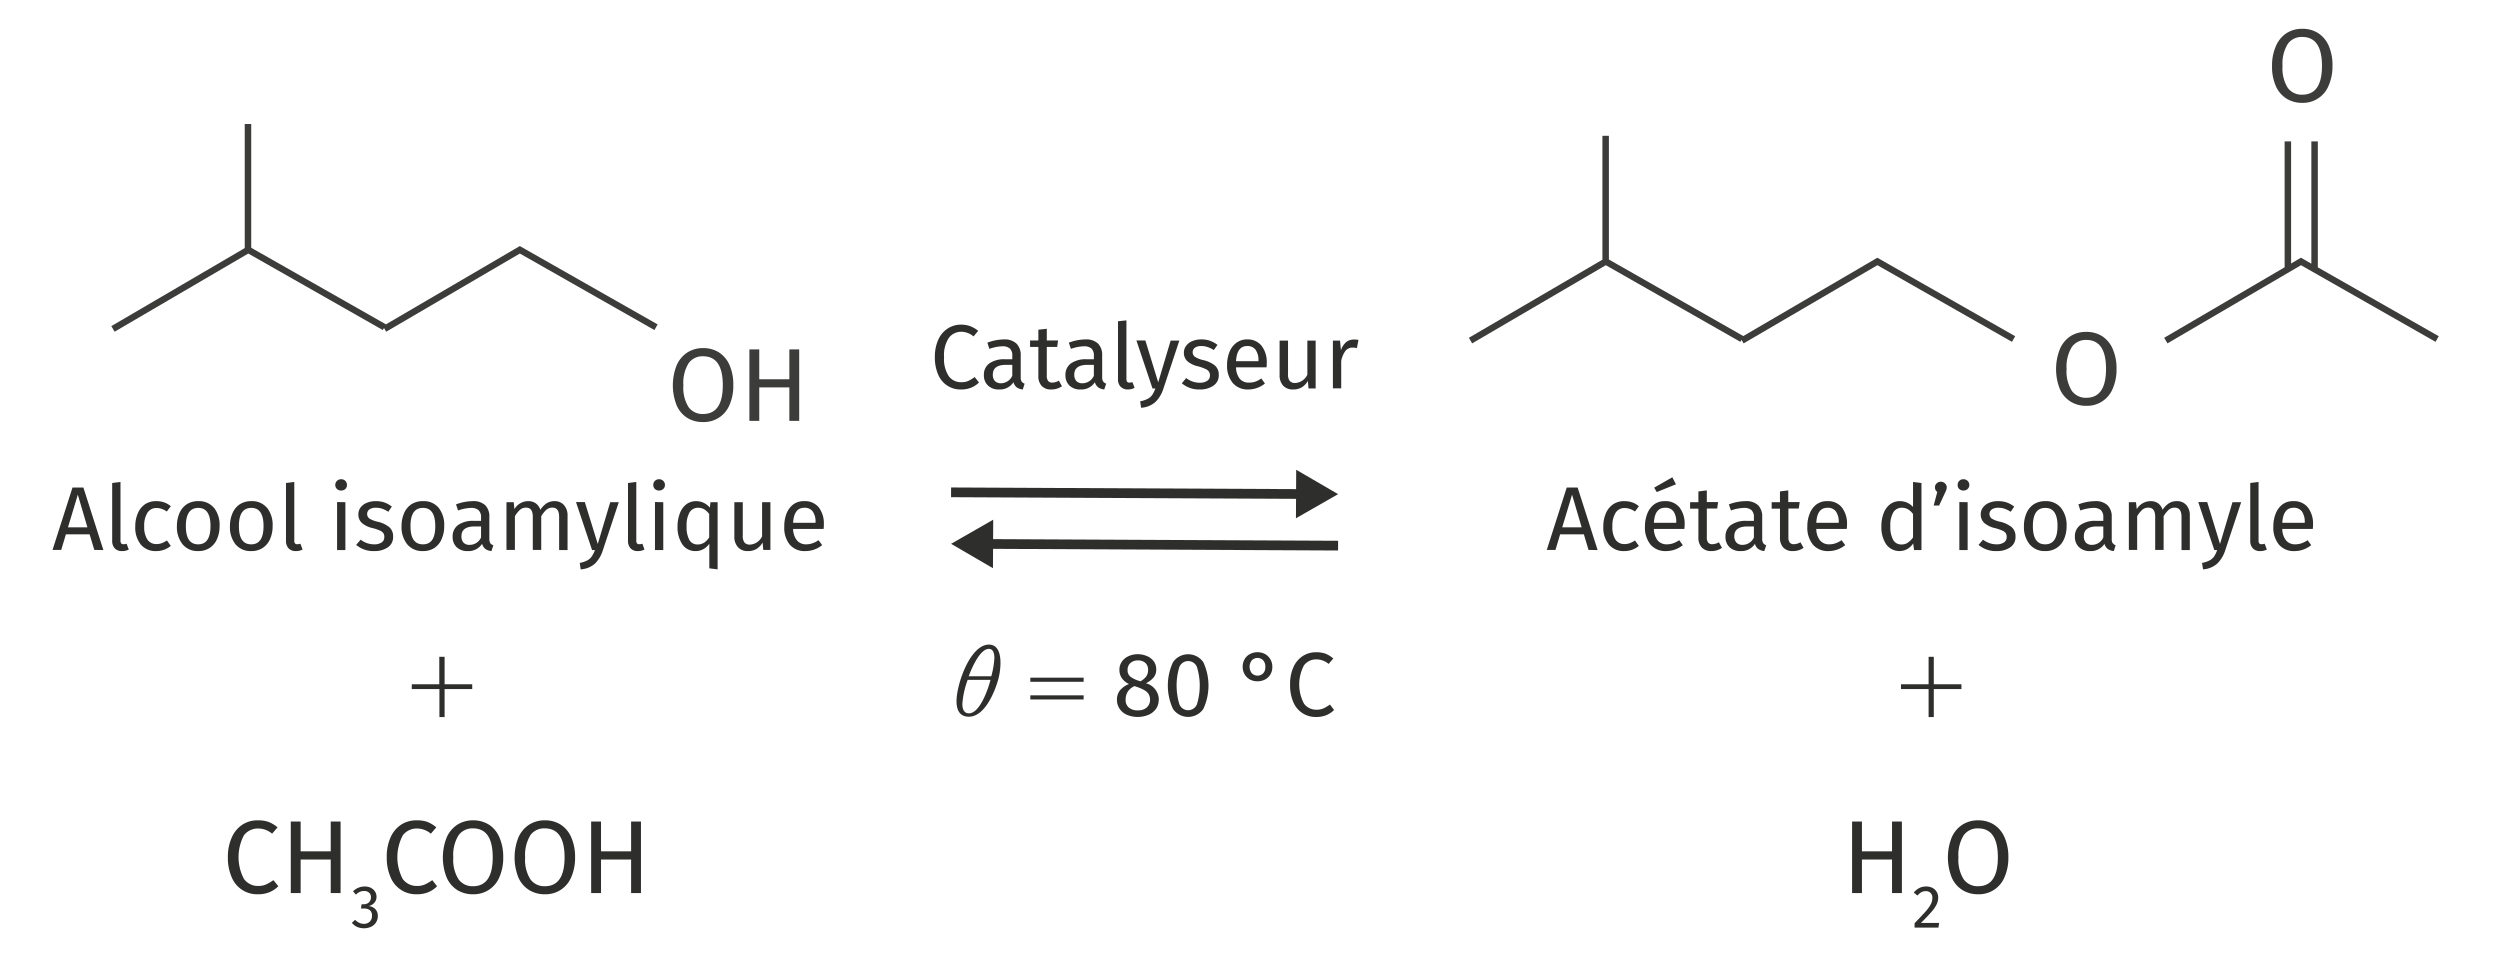 <svg xmlns="http://www.w3.org/2000/svg" data-name="Calque 1" viewBox="0 0 192.756 74.268"><path fill="#2e2e2d" d="M20.7 63.37a2.52 2.52 0 01.7.42l-.42.49a1.66 1.66 0 00-1.07-.4 1.35 1.35 0 00-1.1.52 3.61 3.61 0 000 3.37 1.33 1.33 0 001.1.54 1.47 1.47 0 00.61-.12 3.25 3.25 0 00.56-.33l.38.47a2.05 2.05 0 01-.66.45 2.27 2.27 0 01-.92.17 2.11 2.11 0 01-2.01-1.3 3.73 3.73 0 01-.3-1.55 3.6 3.6 0 01.31-1.55 2.24 2.24 0 01.83-.98 2.13 2.13 0 011.16-.32 2.4 2.4 0 01.83.12zM25.5 68.86v-2.59h-2.32v2.59h-.76v-5.52h.76v2.3h2.32v-2.3h.76v5.52zM28.6 68.46a.77.77 0 01.32.29.75.75 0 01.11.4.68.68 0 01-.17.46.83.83 0 01-.44.25.8.8 0 01.51.23.72.72 0 01.2.53.94.94 0 01-.13.49.9.9 0 01-.38.34 1.2 1.2 0 01-.56.12 1.3 1.3 0 01-.52-.1 1.14 1.14 0 01-.41-.32l.25-.23a1.06 1.06 0 00.32.23.83.83 0 00.35.08.63.63 0 00.46-.17.6.6 0 00.17-.45.52.52 0 00-.16-.43.73.73 0 00-.46-.13h-.23l.05-.33h.16a.58.58 0 00.4-.14.52.52 0 00.16-.4.45.45 0 00-.14-.35.54.54 0 00-.38-.13.84.84 0 00-.33.06 1.1 1.1 0 00-.31.22l-.22-.26a1.28 1.28 0 01.89-.37 1.07 1.07 0 01.5.11zM32.95 63.37a2.52 2.52 0 01.69.42l-.42.49a1.66 1.66 0 00-1.06-.4 1.35 1.35 0 00-1.1.52 3.61 3.61 0 00-.01 3.37 1.33 1.33 0 001.1.54 1.47 1.47 0 00.62-.12 3.25 3.25 0 00.56-.33l.37.47a2.05 2.05 0 01-.65.45 2.27 2.27 0 01-.92.17 2.11 2.11 0 01-2.01-1.3 3.73 3.73 0 01-.3-1.55 3.6 3.6 0 01.3-1.55 2.24 2.24 0 01.83-.98 2.13 2.13 0 011.16-.32 2.4 2.4 0 01.84.12zM37.7 63.58a2.2 2.2 0 01.8.97 3.73 3.73 0 01.3 1.55 3.69 3.69 0 01-.3 1.54 2.13 2.13 0 01-2.03 1.31 2.25 2.25 0 01-1.22-.33 2.16 2.16 0 01-.81-.96 4.2 4.2 0 010-3.09 2.23 2.23 0 01.82-.98 2.2 2.2 0 011.21-.34 2.23 2.23 0 011.22.33zm-2.35.83a2.88 2.88 0 00-.4 1.7 2.8 2.8 0 00.4 1.68 1.32 1.32 0 001.12.54q1.52 0 1.52-2.23t-1.52-2.23a1.31 1.31 0 00-1.12.54zM43.23 63.58a2.2 2.2 0 01.81.97 3.73 3.73 0 01.3 1.55 3.69 3.69 0 01-.3 1.54 2.13 2.13 0 01-2.03 1.31 2.25 2.25 0 01-1.22-.33 2.16 2.16 0 01-.82-.96 4.2 4.2 0 010-3.09 2.23 2.23 0 01.82-.98 2.2 2.2 0 011.22-.34 2.23 2.23 0 011.22.33zm-2.34.83a2.88 2.88 0 00-.4 1.7 2.8 2.8 0 00.4 1.68 1.32 1.32 0 001.12.54q1.52 0 1.52-2.23T42 63.87a1.31 1.31 0 00-1.12.54zM48.66 68.86v-2.59h-2.32v2.59h-.76v-5.52h.76v2.3h2.32v-2.3h.76v5.52zM145.88 68.86v-2.59h-2.32v2.59h-.76v-5.52h.76v2.3h2.32v-2.3h.76v5.52zM149 68.46a.82.82 0 01.32.3.83.83 0 01.12.45 1.23 1.23 0 01-.13.54 2.67 2.67 0 01-.4.57q-.26.3-.8.84h1.4l-.05.36h-1.84v-.34q.63-.65.89-.95a2.64 2.64 0 00.37-.53 1.07 1.07 0 00.11-.48.48.48 0 00-.51-.51.7.7 0 00-.34.08 1.23 1.23 0 00-.3.26l-.28-.23a1.3 1.3 0 01.42-.35 1.16 1.16 0 01.52-.12 1.03 1.03 0 01.5.11zM153.74 63.58a2.2 2.2 0 01.81.97 3.73 3.73 0 01.3 1.55 3.69 3.69 0 01-.3 1.54 2.13 2.13 0 01-2.03 1.31 2.25 2.25 0 01-1.22-.33 2.16 2.16 0 01-.82-.97 4.2 4.2 0 010-3.08 2.23 2.23 0 01.82-.98 2.2 2.2 0 011.22-.34 2.24 2.24 0 011.22.33zm-2.34.83a2.88 2.88 0 00-.4 1.7 2.8 2.8 0 00.4 1.68 1.32 1.32 0 001.12.54q1.52 0 1.52-2.23t-1.52-2.23a1.31 1.31 0 00-1.12.54z"/><path fill="none" stroke="#3c3c3b" stroke-miterlimit="10" stroke-width=".5" d="M8.71 25.36l10.43-6.1 10.5 5.97M29.65 25.36l10.43-6.1 10.5 5.97"/><path fill="#3c3c3b" d="M162.08 25.92a2.2 2.2 0 01.81.97 3.73 3.73 0 01.3 1.55 3.69 3.69 0 01-.3 1.54 2.13 2.13 0 01-2.03 1.31 2.25 2.25 0 01-1.22-.33 2.16 2.16 0 01-.82-.96 4.2 4.2 0 010-3.08 2.23 2.23 0 01.82-1 2.2 2.2 0 011.22-.33 2.24 2.24 0 011.22.33zm-2.34.84a2.88 2.88 0 00-.4 1.7 2.8 2.8 0 00.4 1.67 1.32 1.32 0 001.12.54q1.52 0 1.52-2.23t-1.52-2.23a1.31 1.31 0 00-1.12.55zM178.73 2.55a2.2 2.2 0 01.82.98 3.73 3.73 0 01.29 1.55 3.69 3.69 0 01-.3 1.53 2.13 2.13 0 01-2.03 1.32 2.25 2.25 0 01-1.22-.33 2.16 2.16 0 01-.82-.97 3.69 3.69 0 01-.29-1.54 3.7 3.7 0 01.3-1.54 2.23 2.23 0 01.81-.99 2.2 2.2 0 011.22-.34 2.23 2.23 0 011.22.33zm-2.34.84a2.88 2.88 0 00-.4 1.7 2.8 2.8 0 00.4 1.68 1.32 1.32 0 001.12.53q1.52 0 1.52-2.22 0-2.23-1.52-2.23a1.31 1.31 0 00-1.12.54zM55.43 27.17a2.2 2.2 0 01.82.98 3.73 3.73 0 01.29 1.55 3.69 3.69 0 01-.3 1.54 2.13 2.13 0 01-2.03 1.3 2.25 2.25 0 01-1.22-.32 2.16 2.16 0 01-.82-.97 4.2 4.2 0 010-3.08 2.24 2.24 0 01.82-.99 2.2 2.2 0 011.22-.34 2.23 2.23 0 011.22.33zm-2.34.84a2.88 2.88 0 00-.4 1.7 2.8 2.8 0 00.4 1.68 1.32 1.32 0 001.12.53q1.52 0 1.52-2.22 0-2.23-1.52-2.23a1.31 1.31 0 00-1.12.54zM60.86 32.45v-2.58h-2.32v2.58h-.76v-5.51h.76v2.3h2.32v-2.3h.76v5.51z"/><path fill="none" stroke="#3c3c3b" stroke-miterlimit="10" stroke-width=".5" d="M176.4 10.9v9.84M178.46 10.9v9.84M19.12 19.4V9.56M113.38 26.26l10.43-6.1 10.5 5.98M134.31 26.26l10.44-6.1 10.5 5.98M123.8 20.3v-9.83M166.99 26.26l10.42-6.1 10.5 5.98"/><path fill="#2e2e2d" d="M7.27 42.4l-.36-1.2H5.08l-.36 1.2h-.67l1.54-4.81h.84l1.54 4.82zm-2.03-1.74h1.5L6 38.14zM8.85 42.28a.83.83 0 01-.2-.6v-4.44l.64-.08v4.5a.37.37 0 00.05.23.2.2 0 00.18.07.63.63 0 00.24-.04l.17.45a1.05 1.05 0 01-.51.12.74.74 0 01-.57-.21zM12.64 38.73a1.66 1.66 0 01.53.3l-.31.41a1.59 1.59 0 00-.38-.2 1.21 1.21 0 00-.41-.07.8.8 0 00-.7.36 1.85 1.85 0 00-.25 1.05 1.75 1.75 0 00.25 1.03.82.82 0 00.7.34 1.16 1.16 0 00.4-.07 2.06 2.06 0 00.4-.21l.3.42a1.75 1.75 0 01-1.13.4 1.47 1.47 0 01-1.18-.5 2.08 2.08 0 01-.43-1.4 2.5 2.5 0 01.2-1.02 1.58 1.58 0 01.55-.69 1.5 1.5 0 01.86-.24 1.82 1.82 0 01.6.09zM16.5 39.15a2.13 2.13 0 01.43 1.41 2.45 2.45 0 01-.2 1.01 1.53 1.53 0 01-.57.68 1.58 1.58 0 01-.88.24 1.5 1.5 0 01-1.2-.52 2.12 2.12 0 01-.44-1.4 2.45 2.45 0 01.2-1.01 1.54 1.54 0 01.56-.68 1.6 1.6 0 01.89-.24 1.48 1.48 0 011.2.51zm-2.17 1.42q0 1.4.95 1.4t.95-1.41q0-1.4-.94-1.4-.96 0-.96 1.4zM20.59 39.15a2.13 2.13 0 01.43 1.41 2.45 2.45 0 01-.2 1.01 1.53 1.53 0 01-.57.68 1.58 1.58 0 01-.88.24 1.5 1.5 0 01-1.21-.52 2.12 2.12 0 01-.43-1.4 2.45 2.45 0 01.2-1.01 1.54 1.54 0 01.56-.68 1.6 1.6 0 01.89-.24 1.48 1.48 0 011.2.51zm-2.17 1.42q0 1.4.95 1.4t.95-1.41q0-1.4-.94-1.4-.96 0-.96 1.4zM22.25 42.28a.83.83 0 01-.2-.6v-4.44l.64-.08v4.5a.37.37 0 00.05.23.2.2 0 00.18.07.63.63 0 00.24-.04l.17.45a1.05 1.05 0 01-.52.12.74.74 0 01-.56-.21zM26.63 37.08a.43.43 0 01.12.3.41.41 0 01-.12.32.45.45 0 01-.33.12.44.44 0 01-.32-.12.42.42 0 01-.13-.31.43.43 0 01.13-.31.44.44 0 01.32-.13.44.44 0 01.33.13zm0 1.64v3.69h-.64v-3.7zM29.64 38.74a2.02 2.02 0 01.57.32l-.27.4a2.26 2.26 0 00-.48-.24 1.5 1.5 0 00-.48-.07.84.84 0 00-.5.13.44.44 0 000 .7 1.98 1.98 0 00.61.24 2.23 2.23 0 01.92.42.92.92 0 01.3.73.94.94 0 01-.42.84 1.8 1.8 0 01-1.03.28 2.04 2.04 0 01-1.4-.48l.35-.4a1.68 1.68 0 001.04.36.99.99 0 00.58-.15.47.47 0 00.2-.4.54.54 0 00-.07-.31.62.62 0 00-.26-.2 3.75 3.75 0 00-.56-.19 1.88 1.88 0 01-.85-.41.88.88 0 01-.26-.66.86.86 0 01.17-.52 1.1 1.1 0 01.48-.36 1.72 1.72 0 01.68-.13 2.04 2.04 0 01.68.1zM33.82 39.15a2.13 2.13 0 01.43 1.41 2.45 2.45 0 01-.2 1.01 1.53 1.53 0 01-.56.68 1.58 1.58 0 01-.88.24 1.5 1.5 0 01-1.21-.52 2.12 2.12 0 01-.44-1.4 2.45 2.45 0 01.2-1.01 1.54 1.54 0 01.56-.68 1.6 1.6 0 01.9-.24 1.48 1.48 0 011.2.51zm-2.17 1.42q0 1.4.96 1.4t.95-1.41q0-1.4-.95-1.4-.96 0-.96 1.4zM37.8 41.88a.47.47 0 00.24.16l-.15.45a.99.99 0 01-.46-.16.74.74 0 01-.26-.4 1.24 1.24 0 01-1.1.56 1.18 1.18 0 01-.86-.3 1.07 1.07 0 01-.31-.81 1.06 1.06 0 01.42-.9 1.98 1.98 0 011.2-.32h.57v-.27a.72.72 0 00-.2-.56.85.85 0 00-.57-.17 3.24 3.24 0 00-1 .2l-.16-.47a3.71 3.71 0 011.28-.25 1.33 1.33 0 01.97.31 1.22 1.22 0 01.32.91v1.69a.58.58 0 00.08.33zm-.71-.44v-.85h-.49q-1.02 0-1.02.75a.7.7 0 00.16.5.63.63 0 00.48.17.96.96 0 00.87-.57zM43.48 38.94a1.18 1.18 0 01.28.82v2.65h-.65v-2.56q0-.71-.51-.71a.7.7 0 00-.47.16 2.2 2.2 0 00-.4.5v2.6h-.65v-2.55q0-.71-.51-.71a.7.7 0 00-.47.16 2.22 2.22 0 00-.4.5v2.6h-.65v-3.68h.56l.05.54a1.23 1.23 0 011.07-.62.97.97 0 01.58.17.96.96 0 01.35.5 1.74 1.74 0 01.48-.5 1.11 1.11 0 01.62-.17.93.93 0 01.72.3zM46.48 42.43a2.47 2.47 0 01-.6 1.02 1.83 1.83 0 01-1.11.45l-.07-.5a1.92 1.92 0 00.58-.19.99.99 0 00.34-.3 2.11 2.11 0 00.25-.5h-.22l-1.24-3.7h.68l1 3.23.96-3.22h.66zM48.62 42.28a.83.83 0 01-.2-.6v-4.44l.64-.08v4.5a.37.37 0 00.05.23.2.2 0 00.18.07.63.63 0 00.24-.04l.16.45a1.05 1.05 0 01-.5.12.74.74 0 01-.57-.21zM51.14 37.08a.43.43 0 01.13.3.41.41 0 01-.13.32.45.45 0 01-.33.12.44.44 0 01-.32-.12.42.42 0 01-.12-.31.43.43 0 01.12-.31.44.44 0 01.32-.13.45.45 0 01.33.13zm0 1.64v3.69h-.64v-3.7zM55.33 38.72v5.18l-.64-.08v-1.9a1.3 1.3 0 01-.46.42 1.22 1.22 0 01-.6.15 1.19 1.19 0 01-1.02-.52 2.36 2.36 0 01-.37-1.39 2.7 2.7 0 01.18-1 1.55 1.55 0 01.5-.7 1.24 1.24 0 01.77-.24 1.36 1.36 0 011.04.5l.05-.42zm-1.05 3.13a1.56 1.56 0 00.4-.41v-1.81a1.4 1.4 0 00-.38-.36.9.9 0 00-.47-.12.75.75 0 00-.66.35 1.96 1.96 0 00-.23 1.07 2.06 2.06 0 00.21 1.06.7.7 0 00.62.35.9.9 0 00.5-.13zM59.4 42.4h-.55l-.05-.57a1.4 1.4 0 01-.48.5 1.3 1.3 0 01-.67.16.98.98 0 01-.75-.3 1.18 1.18 0 01-.28-.82v-2.65h.65v2.58a.83.83 0 00.13.53.54.54 0 00.44.16 1.1 1.1 0 00.92-.64v-2.63h.64zM63.5 40.78h-2.35a1.44 1.44 0 00.31.9.9.9 0 00.69.29 1.5 1.5 0 00.49-.08 1.94 1.94 0 00.47-.24l.28.38a2.04 2.04 0 01-1.3.46 1.5 1.5 0 01-1.2-.5 2.07 2.07 0 01-.42-1.39 2.62 2.62 0 01.18-1.02 1.6 1.6 0 01.53-.7 1.35 1.35 0 01.82-.24 1.37 1.37 0 011.13.48 2.06 2.06 0 01.39 1.34c0 .1 0 .21-.02.32zm-.62-.51a1.37 1.37 0 00-.22-.84.76.76 0 00-.65-.28q-.79 0-.86 1.16h1.73zM122.48 42.4l-.36-1.2h-1.83l-.36 1.2h-.67l1.54-4.81h.84l1.54 4.82zm-2.03-1.74h1.5l-.74-2.52zM125.84 38.73a1.66 1.66 0 01.52.3l-.3.41a1.59 1.59 0 00-.39-.2 1.21 1.21 0 00-.4-.07.8.8 0 00-.7.36 1.85 1.85 0 00-.25 1.05 1.75 1.75 0 00.24 1.03.82.82 0 00.7.34 1.16 1.16 0 00.4-.07 2.06 2.06 0 00.4-.21l.3.42a1.75 1.75 0 01-1.13.4 1.47 1.47 0 01-1.18-.5 2.08 2.08 0 01-.43-1.4 2.5 2.5 0 01.2-1.02 1.58 1.58 0 01.56-.69 1.5 1.5 0 01.85-.24 1.82 1.82 0 01.6.09zM129.87 40.78h-2.35a1.44 1.44 0 00.3.9.9.9 0 00.69.29 1.5 1.5 0 00.49-.08 1.94 1.94 0 00.47-.24l.28.38a2.04 2.04 0 01-1.29.46 1.5 1.5 0 01-1.2-.5 2.07 2.07 0 01-.43-1.39 2.62 2.62 0 01.19-1.02 1.6 1.6 0 01.53-.7 1.35 1.35 0 01.81-.24 1.37 1.37 0 011.13.48 2.06 2.06 0 01.4 1.34c0 .1-.01.21-.02.32zm-.63-.51a1.37 1.37 0 00-.21-.84.76.76 0 00-.65-.28q-.8 0-.86 1.16h1.72zm-.3-3.47l.28.54-1.48.6-.2-.34zM132.77 42.24a1.42 1.42 0 01-.82.25.97.97 0 01-.73-.27 1.08 1.08 0 01-.27-.78v-2.22h-.64v-.5h.64v-.83l.65-.08v.9h.87l-.07.5h-.8v2.2a.68.68 0 00.1.42.4.4 0 00.34.13 1.05 1.05 0 00.49-.15zM135.95 41.88a.47.47 0 00.23.16l-.15.45a.99.99 0 01-.46-.16.74.74 0 01-.26-.4 1.24 1.24 0 01-1.1.56 1.18 1.18 0 01-.86-.3 1.07 1.07 0 01-.31-.81 1.06 1.06 0 01.42-.9 1.98 1.98 0 011.2-.32h.57v-.27a.72.72 0 00-.19-.56.85.85 0 00-.58-.17 3.24 3.24 0 00-1 .2l-.16-.47a3.71 3.71 0 011.28-.25 1.33 1.33 0 01.97.31 1.22 1.22 0 01.32.91v1.69a.58.58 0 00.08.33zm-.72-.44v-.85h-.48q-1.03 0-1.03.75a.7.7 0 00.17.5.63.63 0 00.47.17.96.96 0 00.87-.57zM139.06 42.24a1.42 1.42 0 01-.83.25.97.97 0 01-.73-.27 1.08 1.08 0 01-.26-.78v-2.22h-.64v-.5h.64v-.83l.64-.08v.9h.88l-.07.5h-.8v2.2a.68.68 0 00.1.42.4.4 0 00.33.13 1.05 1.05 0 00.5-.15zM142.39 40.78h-2.35a1.44 1.44 0 00.3.9.9.9 0 00.7.29 1.5 1.5 0 00.48-.08 1.94 1.94 0 00.47-.24l.28.38a2.04 2.04 0 01-1.29.46 1.5 1.5 0 01-1.2-.5 2.07 2.07 0 01-.43-1.39 2.62 2.62 0 01.19-1.02 1.6 1.6 0 01.53-.7 1.35 1.35 0 01.82-.24 1.37 1.37 0 011.12.48 2.06 2.06 0 01.4 1.34c0 .1-.01.21-.02.32zm-.62-.51a1.37 1.37 0 00-.22-.84.76.76 0 00-.65-.28q-.8 0-.86 1.16h1.73zM148.15 37.24v5.17h-.57l-.07-.51a1.32 1.32 0 01-.45.43 1.26 1.26 0 01-1.63-.36 2.36 2.36 0 01-.37-1.39 2.7 2.7 0 01.17-1 1.55 1.55 0 01.5-.7 1.24 1.24 0 01.78-.24 1.33 1.33 0 01.99.45v-1.93zm-1.06 4.6a1.56 1.56 0 00.41-.4v-1.81a1.4 1.4 0 00-.39-.36.9.9 0 00-.46-.12.75.75 0 00-.67.35 1.96 1.96 0 00-.23 1.07 2.06 2.06 0 00.22 1.06.7.7 0 00.62.35.9.9 0 00.5-.13zM149.96 37.27a.42.42 0 01.14.3.62.62 0 01-.03.18 1.6 1.6 0 01-.1.24l-.46.99h-.42l.28-1.05a.42.42 0 01-.18-.35.41.41 0 01.13-.31.46.46 0 01.64 0zM151.71 37.08a.43.43 0 01.13.3.42.42 0 01-.13.32.45.45 0 01-.32.12.44.44 0 01-.33-.12.42.42 0 01-.12-.31.43.43 0 01.12-.31.44.44 0 01.33-.13.44.44 0 01.32.13zm0 1.64v3.69h-.64v-3.7zM154.72 38.74a2.02 2.02 0 01.58.32l-.27.4a2.26 2.26 0 00-.48-.24 1.5 1.5 0 00-.48-.07.84.84 0 00-.5.13.44.44 0 00-.01.7 1.98 1.98 0 00.62.24 2.23 2.23 0 01.92.42.92.92 0 01.3.73.94.94 0 01-.42.84 1.8 1.8 0 01-1.03.28 2.04 2.04 0 01-1.4-.48l.35-.4a1.68 1.68 0 001.03.36.99.99 0 00.58-.15.47.47 0 00.21-.4.54.54 0 00-.07-.31.62.62 0 00-.27-.2 3.75 3.75 0 00-.55-.19 1.88 1.88 0 01-.85-.41.88.88 0 01-.26-.66.86.86 0 01.17-.52 1.1 1.1 0 01.47-.36 1.72 1.72 0 01.69-.13 2.04 2.04 0 01.67.1zM158.9 39.15a2.13 2.13 0 01.44 1.41 2.45 2.45 0 01-.2 1.01 1.53 1.53 0 01-.57.68 1.58 1.58 0 01-.88.24 1.5 1.5 0 01-1.2-.52 2.12 2.12 0 01-.44-1.4 2.45 2.45 0 01.2-1.01 1.54 1.54 0 01.56-.68 1.6 1.6 0 01.89-.24 1.48 1.48 0 011.2.51zm-2.16 1.42q0 1.4.95 1.4t.95-1.41q0-1.4-.94-1.4-.96 0-.96 1.4zM162.9 41.88a.47.47 0 00.22.16l-.14.45a.99.99 0 01-.46-.16.74.74 0 01-.26-.4 1.24 1.24 0 01-1.1.56 1.18 1.18 0 01-.86-.3 1.07 1.07 0 01-.32-.81 1.06 1.06 0 01.42-.9 1.98 1.98 0 011.2-.32h.57v-.27a.72.72 0 00-.19-.56.85.85 0 00-.58-.17 3.24 3.24 0 00-1 .2l-.15-.47a3.71 3.71 0 011.27-.25 1.33 1.33 0 01.97.31 1.22 1.22 0 01.33.91v1.69a.58.58 0 00.07.33zm-.73-.44v-.85h-.48q-1.02 0-1.02.75a.7.7 0 00.16.5.63.63 0 00.47.17.96.96 0 00.87-.57zM168.57 38.94a1.18 1.18 0 01.27.82v2.65h-.64v-2.56q0-.71-.52-.71a.7.7 0 00-.46.16 2.2 2.2 0 00-.4.5v2.6h-.65v-2.55q0-.71-.52-.71a.7.7 0 00-.47.16 2.22 2.22 0 00-.4.5v2.6h-.64v-3.68h.55l.06.54a1.23 1.23 0 011.06-.62.97.97 0 01.59.17.96.96 0 01.34.5 1.74 1.74 0 01.48-.5 1.11 1.11 0 01.62-.17.93.93 0 01.73.3zM171.57 42.43a2.47 2.47 0 01-.61 1.02 1.83 1.83 0 01-1.1.45l-.08-.5a1.92 1.92 0 00.58-.19.99.99 0 00.35-.3 2.11 2.11 0 00.24-.5h-.22l-1.24-3.7h.69l.99 3.23.96-3.22h.67zM173.7 42.28a.83.83 0 01-.2-.6v-4.44l.64-.08v4.5a.37.37 0 00.05.23.2.2 0 00.18.07.63.63 0 00.24-.04l.17.45a1.05 1.05 0 01-.51.12.74.74 0 01-.57-.21zM178.32 40.78h-2.35a1.44 1.44 0 00.3.9.9.9 0 00.7.29 1.5 1.5 0 00.48-.08 1.94 1.94 0 00.47-.24l.28.38a2.04 2.04 0 01-1.29.46 1.5 1.5 0 01-1.2-.5 2.07 2.07 0 01-.43-1.39 2.62 2.62 0 01.19-1.02 1.6 1.6 0 01.53-.7 1.35 1.35 0 01.82-.24 1.37 1.37 0 011.12.48 2.06 2.06 0 01.4 1.34c0 .1 0 .21-.02.32zm-.62-.51a1.37 1.37 0 00-.22-.84.76.76 0 00-.65-.28q-.79 0-.86 1.16h1.73zM74.81 25.15a2.17 2.17 0 01.61.36l-.36.43a1.46 1.46 0 00-.93-.36 1.18 1.18 0 00-.97.47 2.4 2.4 0 00-.37 1.48 2.4 2.4 0 00.36 1.47 1.16 1.16 0 00.97.47 1.3 1.3 0 00.54-.1 2.85 2.85 0 00.49-.3l.33.42a1.79 1.79 0 01-.58.39 1.98 1.98 0 01-.8.15 1.85 1.85 0 01-1.76-1.14 3.25 3.25 0 01-.26-1.36 3.15 3.15 0 01.27-1.35 1.95 1.95 0 01.72-.85 1.86 1.86 0 011.01-.3 2.07 2.07 0 01.73.12zM78.77 29.42a.47.47 0 00.23.16l-.14.45a.99.99 0 01-.46-.16.74.74 0 01-.26-.4 1.24 1.24 0 01-1.1.56 1.18 1.18 0 01-.86-.3 1.07 1.07 0 01-.32-.81 1.06 1.06 0 01.42-.9 1.98 1.98 0 011.2-.32h.57v-.27a.72.72 0 00-.19-.56.85.85 0 00-.58-.17 3.24 3.24 0 00-1 .2l-.15-.48a3.71 3.71 0 011.27-.25 1.33 1.33 0 01.97.32 1.22 1.22 0 01.33.9v1.7a.58.58 0 00.07.33zm-.72-.45v-.84h-.48q-1.02 0-1.02.75a.7.7 0 00.16.5.63.63 0 00.47.17.96.96 0 00.87-.58zM81.88 29.78a1.42 1.42 0 01-.82.25.97.97 0 01-.74-.27 1.08 1.08 0 01-.26-.78v-2.23h-.64v-.5h.64v-.83l.65-.07v.9h.87l-.07.5h-.8v2.2a.68.68 0 00.1.42.4.4 0 00.34.13 1.05 1.05 0 00.49-.15zM85.06 29.42a.47.47 0 00.23.16l-.15.45a.99.99 0 01-.46-.16.74.74 0 01-.26-.4 1.24 1.24 0 01-1.1.56 1.18 1.18 0 01-.86-.3 1.07 1.07 0 01-.31-.81 1.06 1.06 0 01.42-.9 1.98 1.98 0 011.2-.32h.57v-.27a.72.72 0 00-.19-.56.85.85 0 00-.58-.17 3.24 3.24 0 00-1 .2l-.16-.48a3.71 3.71 0 011.28-.25 1.33 1.33 0 01.97.32 1.22 1.22 0 01.32.9v1.7a.58.58 0 00.08.33zm-.72-.45v-.84h-.48q-1.03 0-1.03.75a.7.7 0 00.16.5.63.63 0 00.48.17.96.96 0 00.87-.58zM86.4 29.82a.83.83 0 01-.2-.6v-4.45l.65-.07v4.5a.37.37 0 00.05.23.2.2 0 00.18.07.63.63 0 00.23-.04l.17.44a1.05 1.05 0 01-.5.13.74.74 0 01-.57-.21zM89.7 29.97a2.47 2.47 0 01-.61 1.02 1.83 1.83 0 01-1.11.45l-.07-.5a1.92 1.92 0 00.58-.19.99.99 0 00.35-.3 2.11 2.11 0 00.24-.5h-.22l-1.24-3.7h.69l.99 3.23.96-3.22h.67zM93.3 26.28a2.02 2.02 0 01.57.31l-.28.4a2.26 2.26 0 00-.48-.23 1.5 1.5 0 00-.48-.08.84.84 0 00-.5.13.44.44 0 000 .7 1.98 1.98 0 00.62.25 2.23 2.23 0 01.92.42.92.92 0 01.3.73.94.94 0 01-.42.83 1.8 1.8 0 01-1.03.29 2.04 2.04 0 01-1.4-.48l.34-.4a1.68 1.68 0 001.04.36.99.99 0 00.58-.15.47.47 0 00.21-.4.54.54 0 00-.08-.31.62.62 0 00-.26-.2 3.76 3.76 0 00-.55-.2 1.88 1.88 0 01-.85-.4.88.88 0 01-.27-.66.86.86 0 01.17-.52 1.1 1.1 0 01.48-.37 1.72 1.72 0 01.68-.13 2.04 2.04 0 01.68.1zM97.65 28.32H95.3a1.44 1.44 0 00.3.9.9.9 0 00.7.28 1.5 1.5 0 00.48-.07 1.94 1.94 0 00.47-.25l.28.39a2.04 2.04 0 01-1.28.46 1.5 1.5 0 01-1.2-.5 2.07 2.07 0 01-.44-1.4 2.62 2.62 0 01.19-1 1.6 1.6 0 01.53-.7 1.35 1.35 0 01.82-.26 1.37 1.37 0 011.12.49 2.06 2.06 0 01.4 1.33c0 .11 0 .22-.02.33zm-.62-.52a1.37 1.37 0 00-.22-.83.76.76 0 00-.65-.29q-.79 0-.86 1.17h1.73zM101.44 29.95h-.55l-.05-.58a1.4 1.4 0 01-.48.5 1.3 1.3 0 01-.67.16.98.98 0 01-.76-.3 1.18 1.18 0 01-.27-.83v-2.64h.65v2.57a.83.83 0 00.13.54.54.54 0 00.43.16 1.1 1.1 0 00.93-.64v-2.63h.64zM104.74 26.21l-.12.63a1.35 1.35 0 00-.32-.04.69.69 0 00-.56.25 1.89 1.89 0 00-.33.79v2.1h-.64v-3.68h.55l.07.75a1.4 1.4 0 01.4-.63.9.9 0 01.58-.2 1.53 1.53 0 01.37.03zM73.75 54.06c0-1.3 1.05-4.36 2.5-4.36.7 0 .89.7.89 1.41a5.1 5.1 0 01-.15 1.19c-.26.98-1.04 2.96-2.29 2.96-.84 0-.95-.73-.95-1.2zm.86-1.64a6.7 6.7 0 00-.41 1.85c0 .68.35.73.5.73.85 0 1.48-1.84 1.67-2.58zm1.82-.28a6.49 6.49 0 00.24-1.41c0-.37-.1-.7-.43-.7-.7 0-1.35 1.56-1.55 2.11zM79.44 52.57v-.32h4.11v.32zm0 1.36v-.32h4.11v.32zM89.34 53.94a1.2 1.2 0 01-.2.7 1.38 1.38 0 01-.58.47 2.17 2.17 0 01-1.68 0 1.31 1.31 0 01-.56-.47 1.21 1.21 0 01-.2-.68 1.13 1.13 0 01.23-.73 1.74 1.74 0 01.7-.49 1.4 1.4 0 01-.56-.46 1.12 1.12 0 01-.18-.63 1.07 1.07 0 01.2-.65 1.24 1.24 0 01.53-.42 1.74 1.74 0 01.7-.14 1.82 1.82 0 01.68.14 1.23 1.23 0 01.53.4 1.05 1.05 0 01.2.65.95.95 0 01-.2.6 1.74 1.74 0 01-.6.45 1.33 1.33 0 011 1.26zm-.92.6a.75.75 0 00.25-.59.85.85 0 00-.1-.42.86.86 0 00-.31-.3 3.26 3.26 0 00-.61-.27l-.18-.06a1.23 1.23 0 00-.51.42 1.12 1.12 0 00-.17.64.74.74 0 00.25.6 1.03 1.03 0 00.69.21 1 1 0 00.69-.22zm-1.26-3.42a.68.68 0 00-.22.54.63.63 0 00.2.5 2 2 0 00.67.33l.12.04a1.38 1.38 0 00.45-.38.85.85 0 00.14-.5.7.7 0 00-.2-.53.82.82 0 00-.59-.2.84.84 0 00-.57.2zM92.78 51.06a4.28 4.28 0 010 3.6 1.42 1.42 0 01-2.34 0 4.28 4.28 0 010-3.6 1.42 1.42 0 012.34 0zm-1.84.34a4.93 4.93 0 000 2.92.73.73 0 001.34 0 4.85 4.85 0 000-2.91.73.73 0 00-1.34 0zM96.39 52.4a1.06 1.06 0 01-.42-.4 1.2 1.2 0 010-1.19 1.06 1.06 0 01.42-.39 1.25 1.25 0 011.13 0 1.05 1.05 0 01.42.4 1.12 1.12 0 01.16.6 1.1 1.1 0 01-.16.6 1.04 1.04 0 01-.42.38 1.26 1.26 0 01-.57.13 1.22 1.22 0 01-.56-.13zm1-.48a.68.68 0 00.17-.5.7.7 0 00-.17-.51.58.58 0 00-.44-.18.6.6 0 00-.43.18.81.81 0 000 1 .62.62 0 00.87.01zM102.2 50.4a2.2 2.2 0 01.6.37l-.36.42a1.46 1.46 0 00-.93-.35 1.17 1.17 0 00-.97.46 3.15 3.15 0 000 2.95 1.16 1.16 0 00.96.47 1.29 1.29 0 00.54-.1 2.79 2.79 0 00.5-.3l.32.42a1.79 1.79 0 01-.57.39 1.98 1.98 0 01-.8.15 1.85 1.85 0 01-1.77-1.14 3.25 3.25 0 01-.25-1.36 3.15 3.15 0 01.26-1.35 1.96 1.96 0 01.72-.85 1.86 1.86 0 011.02-.29 2.1 2.1 0 01.73.11zM33.87 52.76v-2.12h.41v2.12h2.13v.37h-2.13v2.16h-.4v-2.16h-2.13v-.37zM148.7 52.76v-2.12h.4v2.12h2.13v.37h-2.13v2.16h-.4v-2.16h-2.13v-.37z"/><path fill="none" stroke="#2e2e2d" stroke-miterlimit="10" stroke-width=".75" d="M73.33 37.96l27.15.13"/><path fill="#2e2e2d" d="M99.92 39.96l3.25-1.86-3.23-1.88-.02 3.74z"/><path fill="none" stroke="#2e2e2d" stroke-miterlimit="10" stroke-width=".75" d="M103.17 42.07l-27.15-.13"/><path fill="#2e2e2d" d="M76.58 40.07l-3.25 1.86 3.23 1.88.02-3.74z"/></svg>